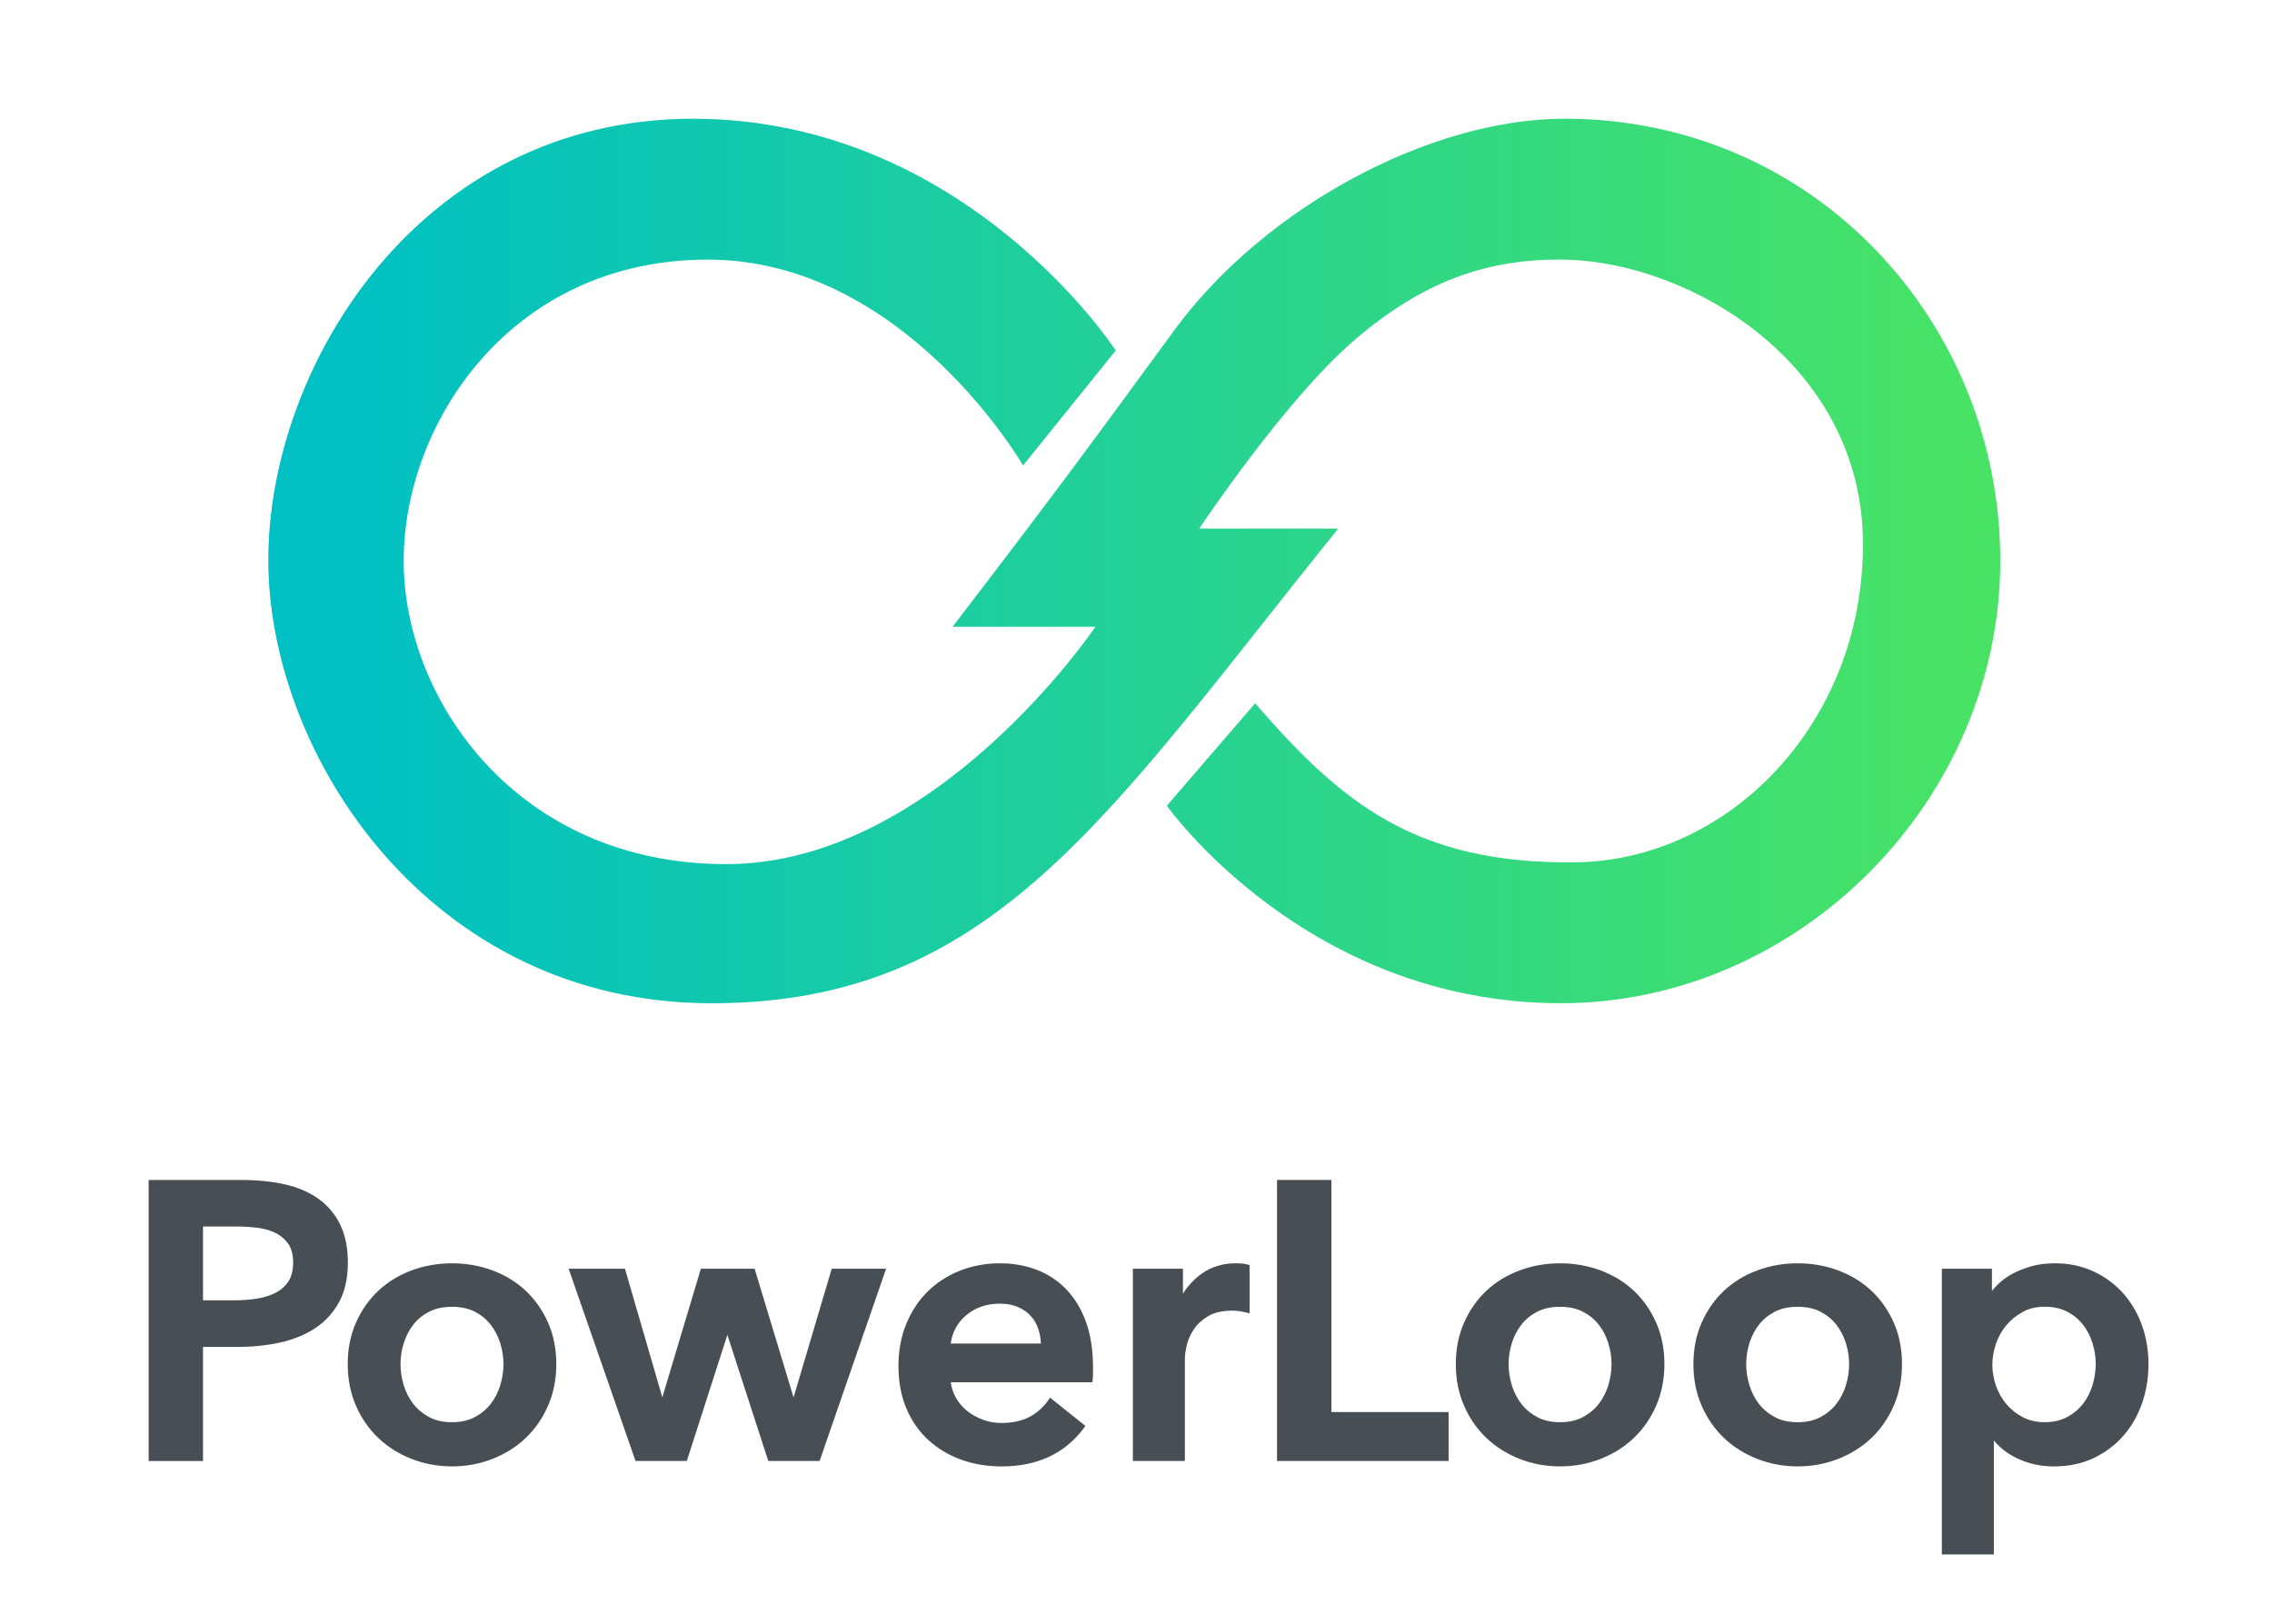 <?xml version="1.0" encoding="UTF-8"?>
<svg xmlns="http://www.w3.org/2000/svg" xmlns:xlink="http://www.w3.org/1999/xlink" id="Ebene_2" version="1.1" viewBox="0 0 857.4 612.98">
  <defs>
    <style>
      .st0 {
        fill: #474f55;
      }

      .st1 {
        fill: url(#Unbenannter_Verlauf_11);
      }
    </style>
    <linearGradient id="Unbenannter_Verlauf_11" data-name="Unbenannter Verlauf 11" x1="101.25" y1="211.71" x2="754.86" y2="211.71" gradientUnits="userSpaceOnUse">
      <stop offset=".04" stop-color="#00c0c4"></stop>
      <stop offset=".98" stop-color="#48e365"></stop>
    </linearGradient>
  </defs>
  <path class="st1" d="M421.06,132.28s-56.68-87.47-159.55-87.47S101.25,137.88,101.25,211.36s60.88,167.25,167.25,167.25,149.06-70.68,236.53-179.15h-52.48s32.19-48.29,58.08-70.68,50.39-31.29,79.78-30.79c47.58.81,112.64,39.5,112.64,107.38s-50.82,119.31-108.45,120.05c-60.88.78-88.75-22.92-120.94-60.01l-33.32,38.66s52.65,74.53,148.67,74.53c90.27,0,165.85-76.98,165.85-166.9s-69.98-166.9-164.45-166.9c-50.9,0-113.35,33.58-147.23,79.79-29.95,40.85-41,56.24-83.7,111.95h53.88s-60.18,89.57-139.26,89.57-121.76-62.28-121.76-114.42,40.59-113.72,114.77-113.72,118.96,77.68,118.96,77.68l34.99-43.39Z"></path>
  <g>
    <path class="st0" d="M128.4,462.17c-1.93-3.95-4.7-7.24-8.25-9.78-3.52-2.51-7.8-4.35-12.71-5.45-4.86-1.09-10.37-1.64-16.39-1.64h-34.95v106.06h20.51v-43.07h13.26c5.54,0,10.86-.55,15.79-1.64,5-1.1,9.44-2.9,13.19-5.36,3.79-2.48,6.85-5.79,9.07-9.83,2.23-4.05,3.36-9.11,3.36-15.03,0-5.51-.97-10.31-2.89-14.25ZM76.61,462.86h12.53c2.78,0,5.53.17,8.18.51,2.57.33,4.88,1.01,6.87,2.03,1.94,1,3.52,2.39,4.7,4.15,1.16,1.74,1.74,4.05,1.74,6.87s-.59,5.31-1.75,7.1c-1.17,1.81-2.78,3.25-4.77,4.29-2.05,1.07-4.42,1.83-7.05,2.25-2.68.43-5.54.65-8.51.65h-11.94v-27.85Z"></path>
    <path class="st0" d="M198.45,487.16c-3.51-3.31-7.73-5.9-12.53-7.7-4.8-1.8-9.96-2.71-15.34-2.71s-10.55.91-15.34,2.71c-4.81,1.8-9.02,4.39-12.53,7.7-3.51,3.31-6.33,7.35-8.39,12.01-2.06,4.66-3.1,9.92-3.1,15.61s1.04,10.98,3.1,15.68c2.05,4.71,4.87,8.8,8.38,12.15,3.51,3.36,7.72,6.02,12.52,7.92,4.8,1.9,9.97,2.86,15.36,2.86s10.56-.96,15.36-2.86c4.8-1.9,9.01-4.56,12.52-7.92,3.51-3.36,6.33-7.45,8.38-12.15,2.05-4.71,3.1-9.99,3.1-15.68s-1.04-10.95-3.1-15.61c-2.05-4.66-4.88-8.7-8.39-12.01ZM170.57,536.72c-3.35,0-6.25-.65-8.64-1.94-2.41-1.3-4.43-2.99-6-5.02-1.58-2.05-2.79-4.41-3.58-7.03-.8-2.63-1.21-5.3-1.21-7.94s.41-5.28,1.21-7.86c.79-2.57,2-4.91,3.58-6.96,1.57-2.03,3.59-3.69,5.99-4.94,2.39-1.24,5.3-1.87,8.65-1.87s6.26.63,8.65,1.87c2.4,1.25,4.42,2.91,5.99,4.94,1.58,2.05,2.79,4.39,3.58,6.96.8,2.59,1.21,5.24,1.21,7.86s-.41,5.3-1.21,7.94c-.8,2.62-2,4.98-3.58,7.03-1.57,2.04-3.59,3.73-6.01,5.02-2.39,1.29-5.29,1.94-8.64,1.94Z"></path>
    <polygon class="st0" points="299.47 527.38 284.78 478.8 264.49 478.8 249.95 527.34 235.84 478.8 214.59 478.8 239.83 551.35 259.19 551.35 274.49 503.75 289.93 551.35 309.3 551.35 334.39 478.8 313.87 478.8 299.47 527.38"></polygon>
    <path class="st0" d="M402.5,486.68c-3.13-3.28-6.88-5.78-11.16-7.44-4.26-1.65-8.96-2.49-13.96-2.49-5.39,0-10.49.94-15.14,2.79-4.66,1.86-8.76,4.5-12.16,7.86-3.41,3.36-6.13,7.48-8.09,12.24-1.95,4.75-2.94,10.1-2.94,15.88s.99,11.23,2.94,15.89c1.96,4.67,4.71,8.67,8.18,11.88,3.46,3.21,7.6,5.73,12.31,7.48,4.7,1.75,9.91,2.63,15.49,2.63,13.5,0,23.96-4.88,31.08-14.51l.57-.77-13.34-10.67-.61.88c-1.86,2.7-4.26,4.84-7.14,6.37-2.88,1.53-6.48,2.31-10.7,2.31-2.42,0-4.77-.42-7-1.26-2.24-.84-4.28-2-6.04-3.44-1.75-1.43-3.18-3.16-4.23-5.14-.9-1.68-1.49-3.53-1.76-5.52h53.42l.11-.87c.1-.83.15-1.66.15-2.47v-2.35c0-6.45-.89-12.18-2.63-17.02-1.75-4.86-4.23-8.98-7.35-12.26ZM377.23,491.97c2.69,0,5.05.44,7.02,1.31,1.96.87,3.6,2.04,4.87,3.49,1.27,1.45,2.22,3.16,2.81,5.08.51,1.65.81,3.39.89,5.18h-34.04c.56-4.22,2.46-7.76,5.65-10.52,3.47-3.01,7.78-4.53,12.8-4.53Z"></path>
    <path class="st0" d="M468.57,476.82c-.81-.05-1.57-.08-2.27-.08-4.89,0-9.24,1.35-12.93,4.01-2.78,2-5.1,4.5-6.95,7.45v-9.4h-18.9v72.55h19.63v-38.77c0-1.2.24-2.86.71-4.92.46-2.03,1.35-4.04,2.65-5.99,1.28-1.92,3.1-3.6,5.42-4.99,2.28-1.37,5.37-2.06,9.19-2.06.73,0,1.5.05,2.31.14.79.09,1.77.28,2.89.56l1.24.31v-18.16l-.68-.23c-.66-.22-1.44-.36-2.31-.42Z"></path>
    <polygon class="st0" points="502.43 445.29 481.92 445.29 481.92 551.35 546.67 551.35 546.67 532.89 502.43 532.89 502.43 445.29"></polygon>
    <path class="st0" d="M616.62,487.16c-3.51-3.31-7.73-5.9-12.53-7.7-4.8-1.8-9.96-2.71-15.34-2.71s-10.55.91-15.34,2.71c-4.81,1.8-9.02,4.39-12.53,7.7-3.51,3.31-6.33,7.35-8.39,12.01-2.06,4.66-3.1,9.91-3.1,15.61s1.04,10.98,3.1,15.68c2.05,4.71,4.87,8.8,8.38,12.15,3.51,3.36,7.72,6.02,12.52,7.92,4.8,1.9,9.97,2.86,15.36,2.86s10.56-.96,15.36-2.86c4.8-1.9,9.01-4.56,12.52-7.92,3.51-3.36,6.33-7.45,8.38-12.15,2.05-4.71,3.1-9.99,3.1-15.69s-1.04-10.95-3.1-15.61c-2.05-4.66-4.88-8.7-8.39-12.01ZM588.74,536.72c-3.35,0-6.26-.65-8.64-1.94-2.41-1.3-4.43-2.99-6-5.02-1.58-2.05-2.79-4.41-3.58-7.03-.8-2.63-1.21-5.3-1.21-7.94s.41-5.28,1.2-7.86c.79-2.57,2-4.91,3.58-6.96,1.57-2.03,3.58-3.69,5.99-4.94,2.39-1.24,5.3-1.87,8.65-1.87s6.26.63,8.65,1.87c2.4,1.25,4.42,2.91,5.99,4.94,1.59,2.05,2.79,4.4,3.58,6.96.8,2.59,1.21,5.24,1.21,7.86s-.41,5.3-1.21,7.94c-.79,2.62-2,4.98-3.58,7.03-1.57,2.04-3.59,3.73-6,5.02-2.39,1.29-5.29,1.94-8.64,1.94Z"></path>
    <path class="st0" d="M706.28,487.16c-3.51-3.31-7.73-5.9-12.53-7.7-4.8-1.8-9.96-2.71-15.34-2.71s-10.55.91-15.34,2.71c-4.81,1.8-9.02,4.39-12.53,7.7-3.51,3.31-6.33,7.35-8.39,12.01-2.06,4.66-3.1,9.91-3.1,15.61s1.04,10.98,3.1,15.68c2.05,4.71,4.87,8.8,8.38,12.15,3.51,3.36,7.72,6.02,12.52,7.92,4.8,1.9,9.97,2.86,15.36,2.86s10.56-.96,15.36-2.86c4.8-1.9,9.01-4.56,12.52-7.92,3.51-3.36,6.33-7.45,8.38-12.15,2.05-4.71,3.1-9.99,3.1-15.69s-1.04-10.95-3.1-15.61c-2.05-4.66-4.88-8.7-8.39-12.01ZM678.4,536.72c-3.35,0-6.26-.65-8.64-1.94-2.41-1.3-4.43-2.99-6-5.02-1.58-2.05-2.79-4.41-3.58-7.03-.8-2.63-1.21-5.3-1.21-7.94s.41-5.28,1.2-7.86c.79-2.57,2-4.91,3.58-6.96,1.57-2.03,3.58-3.69,5.99-4.94,2.39-1.24,5.3-1.87,8.65-1.87s6.26.63,8.65,1.87c2.4,1.25,4.42,2.91,5.99,4.94,1.59,2.05,2.79,4.4,3.58,6.96.8,2.59,1.21,5.24,1.21,7.86s-.41,5.3-1.21,7.94c-.79,2.62-2,4.98-3.58,7.03-1.57,2.04-3.59,3.73-6,5.02-2.39,1.29-5.29,1.94-8.64,1.94Z"></path>
    <path class="st0" d="M808.24,499.88c-1.71-4.61-4.15-8.67-7.25-12.08-3.12-3.42-6.89-6.14-11.2-8.1-4.33-1.96-9.11-2.96-14.23-2.96-3.31,0-6.34.38-9.02,1.14-2.65.75-5.07,1.72-7.19,2.88-2.13,1.17-3.97,2.51-5.44,3.99-.81.81-1.55,1.62-2.2,2.43v-8.38h-18.9v107.82h19.63v-43.02c2.2,2.69,5.04,4.91,8.48,6.61,4.28,2.12,9.05,3.19,14.18,3.19,5.51,0,10.52-1.05,14.9-3.11,4.36-2.05,8.13-4.86,11.2-8.33,3.06-3.46,5.45-7.58,7.1-12.23,1.65-4.64,2.48-9.68,2.48-14.96s-.86-10.3-2.56-14.9ZM790.88,514.78c0,2.63-.41,5.3-1.21,7.94-.79,2.62-2,4.98-3.58,7.03-1.57,2.04-3.59,3.73-6,5.02-2.39,1.29-5.25,1.94-8.49,1.94-3.06,0-5.82-.63-8.21-1.87-2.42-1.26-4.52-2.93-6.24-4.98-1.73-2.05-3.05-4.39-3.94-6.96-.89-2.57-1.34-5.21-1.34-7.83s.45-5.29,1.34-7.91c.89-2.61,2.21-4.98,3.93-7.03,1.72-2.05,3.83-3.75,6.25-5.06,2.39-1.29,5.15-1.94,8.2-1.94,3.25,0,6.11.63,8.51,1.87,2.4,1.25,4.42,2.91,5.99,4.94,1.59,2.05,2.79,4.4,3.58,6.96.8,2.59,1.21,5.24,1.21,7.86Z"></path>
  </g>
</svg>
